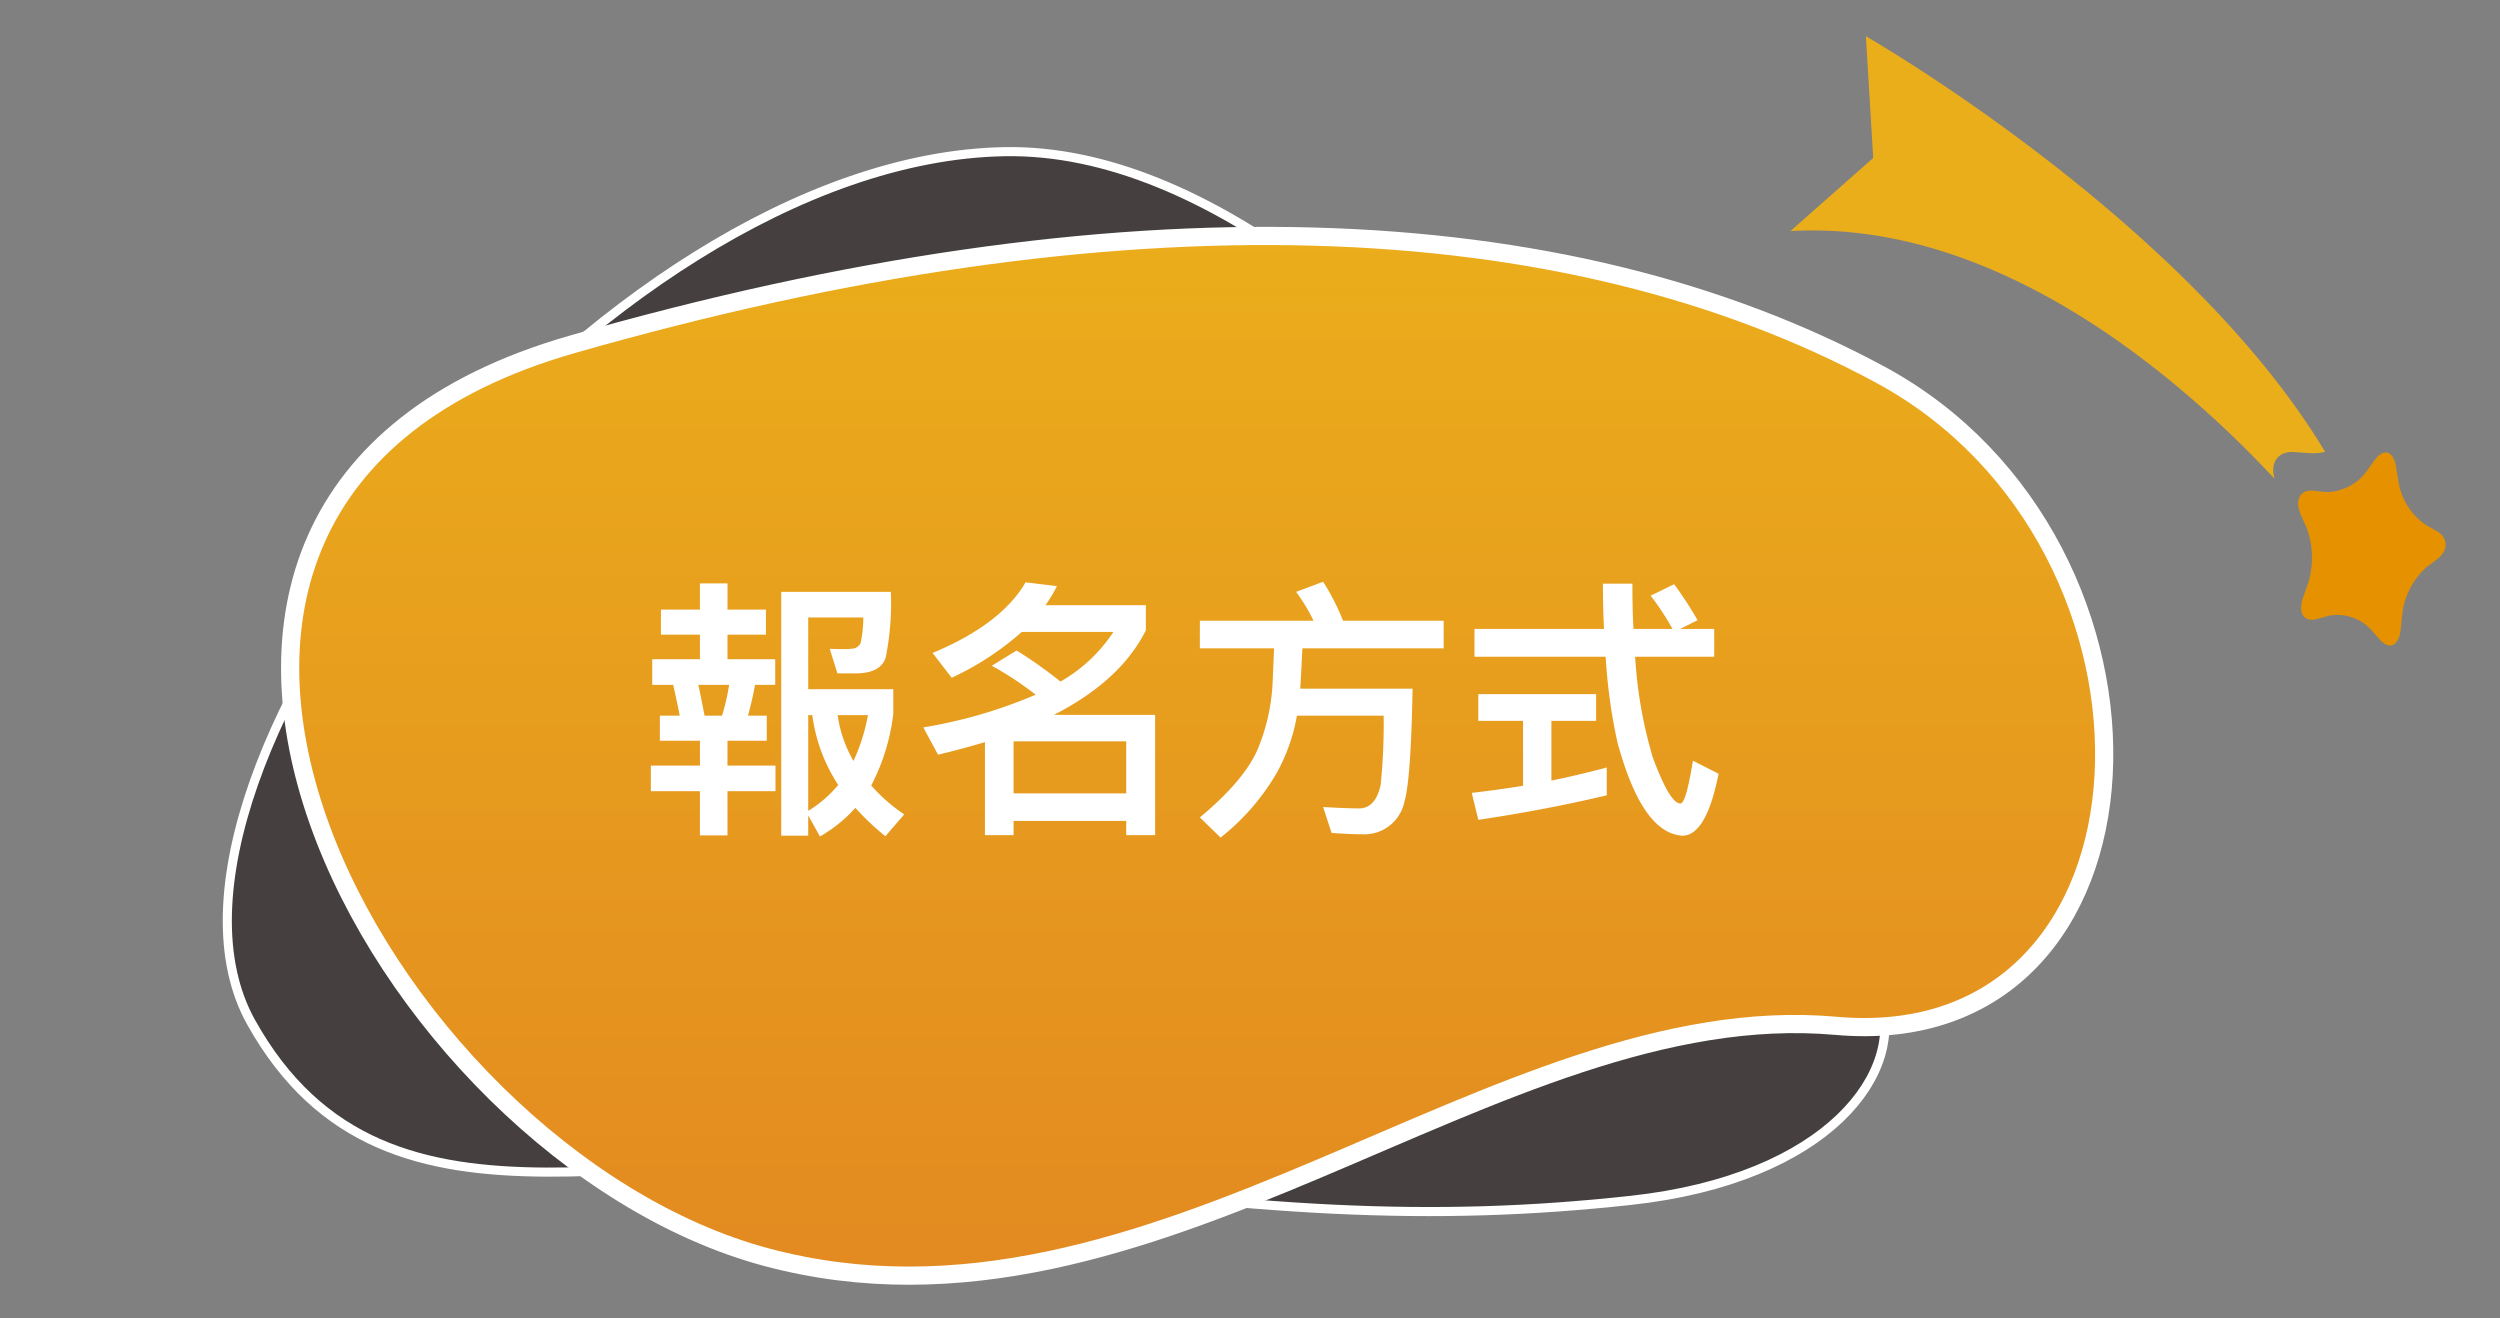 <svg xmlns="http://www.w3.org/2000/svg" xmlns:xlink="http://www.w3.org/1999/xlink" width="275" height="145" viewBox="0 0 275 145">
  <rect x="0" y="0" width="275" height="145" fill="#808080" stroke="none"/>
  <defs>
    <clipPath id="clip-path">
      <rect id="矩形_162" data-name="矩形 162" width="275" height="145" transform="translate(-1081 2579)" fill="#fff"/>
    </clipPath>
    <linearGradient id="linear-gradient" x1="0.5" x2="0.5" y2="1" gradientUnits="objectBoundingBox">
      <stop offset="0" stop-color="#ebae1b"/>
      <stop offset="1" stop-color="#e28721"/>
    </linearGradient>
  </defs>
  <g id="蒙版组_33" data-name="蒙版组 33" transform="translate(1081 -2579)" clip-path="url(#clip-path)">
    <g id="组_1903" data-name="组 1903" transform="translate(-1632 1671.804)">
      <path id="路径_2833" data-name="路径 2833" d="M981.525,1270.906c3.133,8.386-5.533,20.218-27.361,22.593s-40.715,1.341-73.625-3.413c-32.655-4.718-62.971,10.913-78.1-16.173s38.146-95.024,82.918-95.776S978.392,1262.521,981.525,1270.906Z" transform="translate(-223.811 -254.258)" fill="#45403f" stroke="#fff" stroke-width="1"/>
      <path id="路径_2834" data-name="路径 2834" d="M944.143,1255.036c-37.421-3.336-75.152,36.821-117.632,25.449s-81.822-83.068-21.4-100.4,109.149-15.4,143.857,3.287S981.563,1258.371,944.143,1255.036Z" transform="translate(-191.203 -235)" stroke="#fff" stroke-width="2" fill="url(#linear-gradient)"/>
      <path id="路径_2850" data-name="路径 2850" d="M-53.34-24.63v2.88h-4.29v2.76h4.29v2.7h-5.25v2.82h2.31c.24,1.08.48,2.19.72,3.39h-2.19v2.76h4.41v2.73h-5.4v2.82h5.4V3.09h3.03V-1.77h5.28V-4.59h-5.28V-7.32h4.32v-2.76h-2.07c.3-1.08.57-2.22.78-3.39h2.22v-2.82h-5.25v-2.7h4.23v-2.76h-4.23v-2.88Zm2.43,14.55h-1.92c-.24-1.2-.45-2.34-.69-3.39h3.39A24.273,24.273,0,0,1-50.91-10.08Zm9.48-.06h.45a18.378,18.378,0,0,0,2.85,7.68A13.074,13.074,0,0,1-41.43.39Zm3.24,0h3.33A20.676,20.676,0,0,1-36.45-5.1,13.8,13.8,0,0,1-38.19-10.14ZM-41.43.9l1.29,2.31A15.786,15.786,0,0,0-36.24.06a27.556,27.556,0,0,0,3.3,3.12l2.07-2.4A18.776,18.776,0,0,1-34.5-2.4a22.806,22.806,0,0,0,2.43-7.89v-2.7h-9.36v-7.89h6.06a13.9,13.9,0,0,1-.3,2.82,1.2,1.2,0,0,1-.66.57,7.082,7.082,0,0,1-1.32.09c-.57,0-1.05-.03-1.41-.03l.84,2.7h1.98c1.86,0,2.97-.6,3.33-1.74a30.224,30.224,0,0,0,.57-7.23H-44.4V3.12h2.97Zm22.59.6H-6.45V3.06h3.18V-10.17H-14.4c4.86-2.49,8.25-5.58,10.11-9.3v-2.76H-15.33a16.915,16.915,0,0,0,1.26-2.1l-3.45-.42c-1.77,3.06-5.19,5.67-10.23,7.77l2.1,2.73a31.76,31.76,0,0,0,7.71-5.04H-7.86a17.125,17.125,0,0,1-5.82,5.46,48.751,48.751,0,0,0-4.83-3.42l-2.73,1.68a36.453,36.453,0,0,1,4.83,3.18,53.083,53.083,0,0,1-12.36,3.6l1.62,3c1.8-.42,3.54-.9,5.16-1.38V3.06h3.15ZM-6.45-1.53H-18.84V-7.26H-6.45Zm8.1-18.99v3.03H9.81c-.03.93-.09,2.13-.15,3.63A21.676,21.676,0,0,1,7.95-6.24C6.93-3.99,4.83-1.53,1.65,1.11L3.93,3.33a25.152,25.152,0,0,0,6.21-7.17,20.275,20.275,0,0,0,2.19-6.24h9.54a66.837,66.837,0,0,1-.33,7.59C21.18-.81,20.43.06,19.26.12c-1.11,0-2.46-.06-4.05-.15l.93,2.85c1.32.09,2.46.15,3.45.15A4.5,4.5,0,0,0,24.15-.6c.48-1.62.78-5.79.9-12.45H12.69c.12-1.83.18-3.3.24-4.44H28.47v-3.03H17.4a24.814,24.814,0,0,0-2.19-4.29L12.24-23.7a20.368,20.368,0,0,1,1.92,3.18Zm30.21.9v3.06H46.29a59.674,59.674,0,0,0,1.29,9.39c1.8,6.66,4.17,10.11,7.14,10.29,1.77,0,3.09-2.28,3.99-6.81L55.89-5.13c-.51,3.12-.96,4.71-1.38,4.71-.78,0-1.77-1.68-3.03-5.04a49.093,49.093,0,0,1-1.95-11.1h8.7v-3.06H54.48l1.92-.96a41.079,41.079,0,0,0-2.58-3.96l-2.58,1.26a28.608,28.608,0,0,1,2.4,3.66H49.35c-.09-1.56-.12-3.24-.12-4.98H45.99c0,1.71.03,3.36.12,4.98Zm.42,7.17v2.94H37.2v7.14c-1.86.3-3.75.57-5.64.78l.72,2.97Q39.8.255,46.41-1.32V-4.38c-2.01.54-4.05,1.02-6.09,1.44V-9.51h4.92v-2.94Z" transform="translate(681.334 996)" fill="#fff"/>
      <g id="组_1902" data-name="组 1902" transform="matrix(0.485, 0.875, -0.875, 0.485, 781.481, 897.197)">
        <path id="路径_2835" data-name="路径 2835" d="M63.83,1.422,62.814,2.991c-.968,1.5-.274,2.889,1.514,3.307C49.845,9.924,24.679,19,14.713,39.649L12.094,27.792,0,22.01S34.614,1.052,64.436,0A5.127,5.127,0,0,1,63.83,1.422Z" transform="translate(0 6.828)" fill="#ebae1b"/>
        <path id="路径_2836" data-name="路径 2836" d="M13.531,1.757C13.309.19,12.074-.449,10.787.335l-1.226.747A7.242,7.242,0,0,1,4.115,1.4L2.488.812C.78.2-.034.957.678,2.5L1.357,3.96a5.542,5.542,0,0,1-.219,4.956L.344,10.047c-.833,1.188-.1,2.3,1.627,2.462l1.645.158a9.453,9.453,0,0,1,5.311,2.751L10.063,16.7c1.193,1.347,2.46,1.274,2.815-.162l.338-1.367a5.009,5.009,0,0,1,3.5-3.257l1.5-.339c1.571-.355,1.622-1.508.113-2.561l-1.436-1a8.255,8.255,0,0,1-3.147-4.763Z" transform="translate(67.204 0)" fill="#e69100"/>
      </g>
    </g>
  </g>
</svg>
